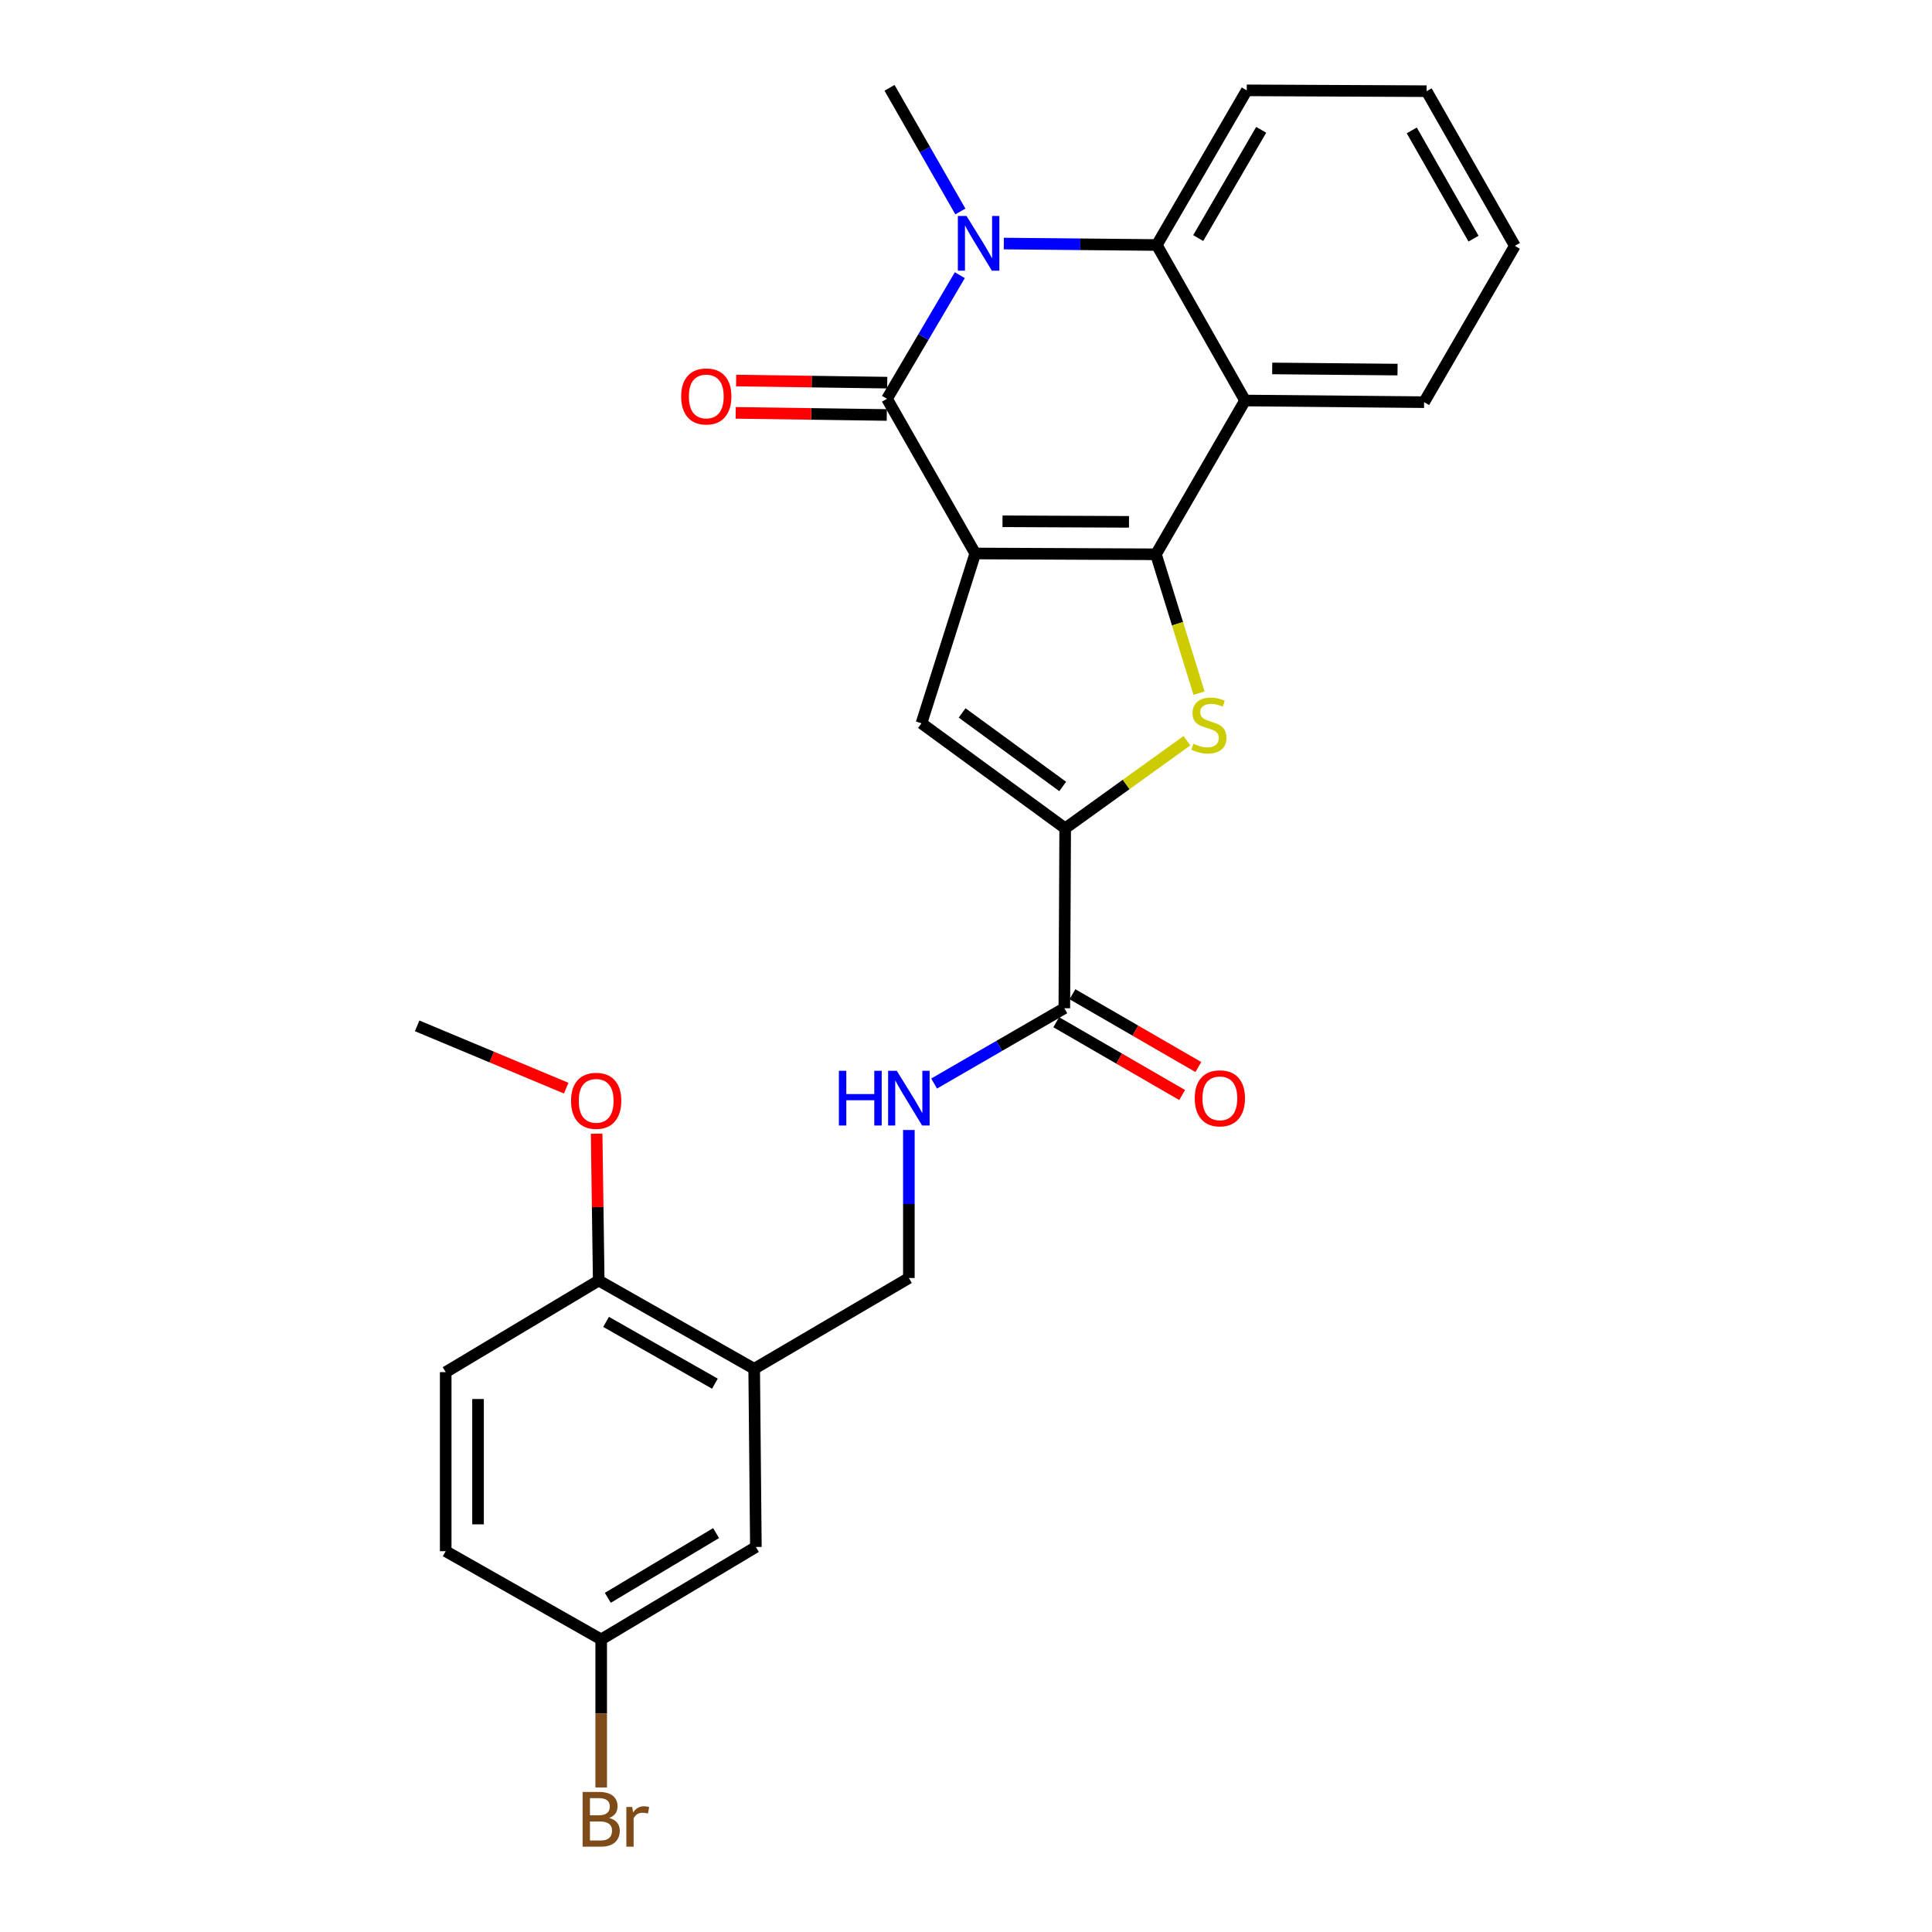 <?xml version='1.0' encoding='iso-8859-1'?>
<svg version='1.1' baseProfile='full'
              xmlns='http://www.w3.org/2000/svg'
                      xmlns:rdkit='http://www.rdkit.org/xml'
                      xmlns:xlink='http://www.w3.org/1999/xlink'
                  xml:space='preserve'
width='1000px' height='1000px' viewBox='0 0 1000 1000'>
<!-- END OF HEADER -->
<rect style='opacity:1.0;fill:#FFFFFF;stroke:none' width='1000' height='1000' x='0' y='0'> </rect>
<path class='bond-0' d='M 504.788,286.485 L 598.32,286.903' style='fill:none;fill-rule:evenodd;stroke:#000000;stroke-width:6px;stroke-linecap:butt;stroke-linejoin:miter;stroke-opacity:1' />
<path class='bond-0' d='M 518.892,269.814 L 584.365,270.107' style='fill:none;fill-rule:evenodd;stroke:#000000;stroke-width:6px;stroke-linecap:butt;stroke-linejoin:miter;stroke-opacity:1' />
<path class='bond-1' d='M 504.788,286.485 L 459.114,206.424' style='fill:none;fill-rule:evenodd;stroke:#000000;stroke-width:6px;stroke-linecap:butt;stroke-linejoin:miter;stroke-opacity:1' />
<path class='bond-4' d='M 504.788,286.485 L 476.954,374.365' style='fill:none;fill-rule:evenodd;stroke:#000000;stroke-width:6px;stroke-linecap:butt;stroke-linejoin:miter;stroke-opacity:1' />
<path class='bond-3' d='M 598.32,286.903 L 609.473,322.846' style='fill:none;fill-rule:evenodd;stroke:#000000;stroke-width:6px;stroke-linecap:butt;stroke-linejoin:miter;stroke-opacity:1' />
<path class='bond-3' d='M 609.473,322.846 L 620.627,358.789' style='fill:none;fill-rule:evenodd;stroke:#CCCC00;stroke-width:6px;stroke-linecap:butt;stroke-linejoin:miter;stroke-opacity:1' />
<path class='bond-6' d='M 598.32,286.903 L 644.44,207.307' style='fill:none;fill-rule:evenodd;stroke:#000000;stroke-width:6px;stroke-linecap:butt;stroke-linejoin:miter;stroke-opacity:1' />
<path class='bond-2' d='M 459.114,206.424 L 477.962,174.427' style='fill:none;fill-rule:evenodd;stroke:#000000;stroke-width:6px;stroke-linecap:butt;stroke-linejoin:miter;stroke-opacity:1' />
<path class='bond-2' d='M 477.962,174.427 L 496.81,142.43' style='fill:none;fill-rule:evenodd;stroke:#0000FF;stroke-width:6px;stroke-linecap:butt;stroke-linejoin:miter;stroke-opacity:1' />
<path class='bond-11' d='M 459.23,198.058 L 420.129,197.514' style='fill:none;fill-rule:evenodd;stroke:#000000;stroke-width:6px;stroke-linecap:butt;stroke-linejoin:miter;stroke-opacity:1' />
<path class='bond-11' d='M 420.129,197.514 L 381.028,196.969' style='fill:none;fill-rule:evenodd;stroke:#FF0000;stroke-width:6px;stroke-linecap:butt;stroke-linejoin:miter;stroke-opacity:1' />
<path class='bond-11' d='M 458.998,214.79 L 419.896,214.246' style='fill:none;fill-rule:evenodd;stroke:#000000;stroke-width:6px;stroke-linecap:butt;stroke-linejoin:miter;stroke-opacity:1' />
<path class='bond-11' d='M 419.896,214.246 L 380.795,213.702' style='fill:none;fill-rule:evenodd;stroke:#FF0000;stroke-width:6px;stroke-linecap:butt;stroke-linejoin:miter;stroke-opacity:1' />
<path class='bond-7' d='M 519.572,126.059 L 559.16,126.438' style='fill:none;fill-rule:evenodd;stroke:#0000FF;stroke-width:6px;stroke-linecap:butt;stroke-linejoin:miter;stroke-opacity:1' />
<path class='bond-7' d='M 559.16,126.438 L 598.748,126.818' style='fill:none;fill-rule:evenodd;stroke:#000000;stroke-width:6px;stroke-linecap:butt;stroke-linejoin:miter;stroke-opacity:1' />
<path class='bond-18' d='M 497.085,109.456 L 478.75,77.455' style='fill:none;fill-rule:evenodd;stroke:#0000FF;stroke-width:6px;stroke-linecap:butt;stroke-linejoin:miter;stroke-opacity:1' />
<path class='bond-18' d='M 478.75,77.455 L 460.415,45.455' style='fill:none;fill-rule:evenodd;stroke:#000000;stroke-width:6px;stroke-linecap:butt;stroke-linejoin:miter;stroke-opacity:1' />
<path class='bond-27' d='M 614.355,383.401 L 582.845,406.071' style='fill:none;fill-rule:evenodd;stroke:#CCCC00;stroke-width:6px;stroke-linecap:butt;stroke-linejoin:miter;stroke-opacity:1' />
<path class='bond-27' d='M 582.845,406.071 L 551.335,428.74' style='fill:none;fill-rule:evenodd;stroke:#000000;stroke-width:6px;stroke-linecap:butt;stroke-linejoin:miter;stroke-opacity:1' />
<path class='bond-5' d='M 476.954,374.365 L 551.335,428.74' style='fill:none;fill-rule:evenodd;stroke:#000000;stroke-width:6px;stroke-linecap:butt;stroke-linejoin:miter;stroke-opacity:1' />
<path class='bond-5' d='M 497.987,369.012 L 550.054,407.075' style='fill:none;fill-rule:evenodd;stroke:#000000;stroke-width:6px;stroke-linecap:butt;stroke-linejoin:miter;stroke-opacity:1' />
<path class='bond-8' d='M 551.335,428.74 L 550.898,521.854' style='fill:none;fill-rule:evenodd;stroke:#000000;stroke-width:6px;stroke-linecap:butt;stroke-linejoin:miter;stroke-opacity:1' />
<path class='bond-19' d='M 644.44,207.307 L 737.107,208.162' style='fill:none;fill-rule:evenodd;stroke:#000000;stroke-width:6px;stroke-linecap:butt;stroke-linejoin:miter;stroke-opacity:1' />
<path class='bond-19' d='M 658.494,190.702 L 723.362,191.301' style='fill:none;fill-rule:evenodd;stroke:#000000;stroke-width:6px;stroke-linecap:butt;stroke-linejoin:miter;stroke-opacity:1' />
<path class='bond-28' d='M 644.44,207.307 L 598.748,126.818' style='fill:none;fill-rule:evenodd;stroke:#000000;stroke-width:6px;stroke-linecap:butt;stroke-linejoin:miter;stroke-opacity:1' />
<path class='bond-22' d='M 598.748,126.818 L 645.314,46.765' style='fill:none;fill-rule:evenodd;stroke:#000000;stroke-width:6px;stroke-linecap:butt;stroke-linejoin:miter;stroke-opacity:1' />
<path class='bond-22' d='M 620.197,123.224 L 652.793,67.187' style='fill:none;fill-rule:evenodd;stroke:#000000;stroke-width:6px;stroke-linecap:butt;stroke-linejoin:miter;stroke-opacity:1' />
<path class='bond-10' d='M 550.898,521.854 L 517.195,541.35' style='fill:none;fill-rule:evenodd;stroke:#000000;stroke-width:6px;stroke-linecap:butt;stroke-linejoin:miter;stroke-opacity:1' />
<path class='bond-10' d='M 517.195,541.35 L 483.492,560.845' style='fill:none;fill-rule:evenodd;stroke:#0000FF;stroke-width:6px;stroke-linecap:butt;stroke-linejoin:miter;stroke-opacity:1' />
<path class='bond-15' d='M 546.71,529.097 L 579.297,547.94' style='fill:none;fill-rule:evenodd;stroke:#000000;stroke-width:6px;stroke-linecap:butt;stroke-linejoin:miter;stroke-opacity:1' />
<path class='bond-15' d='M 579.297,547.94 L 611.884,566.784' style='fill:none;fill-rule:evenodd;stroke:#FF0000;stroke-width:6px;stroke-linecap:butt;stroke-linejoin:miter;stroke-opacity:1' />
<path class='bond-15' d='M 555.087,514.611 L 587.674,533.454' style='fill:none;fill-rule:evenodd;stroke:#000000;stroke-width:6px;stroke-linecap:butt;stroke-linejoin:miter;stroke-opacity:1' />
<path class='bond-15' d='M 587.674,533.454 L 620.26,552.297' style='fill:none;fill-rule:evenodd;stroke:#FF0000;stroke-width:6px;stroke-linecap:butt;stroke-linejoin:miter;stroke-opacity:1' />
<path class='bond-9' d='M 390.366,708.491 L 470.428,661.497' style='fill:none;fill-rule:evenodd;stroke:#000000;stroke-width:6px;stroke-linecap:butt;stroke-linejoin:miter;stroke-opacity:1' />
<path class='bond-13' d='M 390.366,708.491 L 309.896,662.799' style='fill:none;fill-rule:evenodd;stroke:#000000;stroke-width:6px;stroke-linecap:butt;stroke-linejoin:miter;stroke-opacity:1' />
<path class='bond-13' d='M 370.033,716.189 L 313.704,684.204' style='fill:none;fill-rule:evenodd;stroke:#000000;stroke-width:6px;stroke-linecap:butt;stroke-linejoin:miter;stroke-opacity:1' />
<path class='bond-14' d='M 390.366,708.491 L 391.24,800.712' style='fill:none;fill-rule:evenodd;stroke:#000000;stroke-width:6px;stroke-linecap:butt;stroke-linejoin:miter;stroke-opacity:1' />
<path class='bond-12' d='M 470.428,584.889 L 470.428,623.193' style='fill:none;fill-rule:evenodd;stroke:#0000FF;stroke-width:6px;stroke-linecap:butt;stroke-linejoin:miter;stroke-opacity:1' />
<path class='bond-12' d='M 470.428,623.193 L 470.428,661.497' style='fill:none;fill-rule:evenodd;stroke:#000000;stroke-width:6px;stroke-linecap:butt;stroke-linejoin:miter;stroke-opacity:1' />
<path class='bond-16' d='M 309.896,662.799 L 230.699,710.22' style='fill:none;fill-rule:evenodd;stroke:#000000;stroke-width:6px;stroke-linecap:butt;stroke-linejoin:miter;stroke-opacity:1' />
<path class='bond-23' d='M 309.896,662.799 L 309.357,624.795' style='fill:none;fill-rule:evenodd;stroke:#000000;stroke-width:6px;stroke-linecap:butt;stroke-linejoin:miter;stroke-opacity:1' />
<path class='bond-23' d='M 309.357,624.795 L 308.818,586.791' style='fill:none;fill-rule:evenodd;stroke:#FF0000;stroke-width:6px;stroke-linecap:butt;stroke-linejoin:miter;stroke-opacity:1' />
<path class='bond-17' d='M 391.24,800.712 L 311.179,848.561' style='fill:none;fill-rule:evenodd;stroke:#000000;stroke-width:6px;stroke-linecap:butt;stroke-linejoin:miter;stroke-opacity:1' />
<path class='bond-17' d='M 370.646,793.526 L 314.603,827.02' style='fill:none;fill-rule:evenodd;stroke:#000000;stroke-width:6px;stroke-linecap:butt;stroke-linejoin:miter;stroke-opacity:1' />
<path class='bond-30' d='M 230.699,710.22 L 230.699,802.897' style='fill:none;fill-rule:evenodd;stroke:#000000;stroke-width:6px;stroke-linecap:butt;stroke-linejoin:miter;stroke-opacity:1' />
<path class='bond-30' d='M 247.432,724.122 L 247.432,788.995' style='fill:none;fill-rule:evenodd;stroke:#000000;stroke-width:6px;stroke-linecap:butt;stroke-linejoin:miter;stroke-opacity:1' />
<path class='bond-20' d='M 311.179,848.561 L 230.699,802.897' style='fill:none;fill-rule:evenodd;stroke:#000000;stroke-width:6px;stroke-linecap:butt;stroke-linejoin:miter;stroke-opacity:1' />
<path class='bond-21' d='M 311.179,848.561 L 311.179,886.874' style='fill:none;fill-rule:evenodd;stroke:#000000;stroke-width:6px;stroke-linecap:butt;stroke-linejoin:miter;stroke-opacity:1' />
<path class='bond-21' d='M 311.179,886.874 L 311.179,925.187' style='fill:none;fill-rule:evenodd;stroke:#7F4C19;stroke-width:6px;stroke-linecap:butt;stroke-linejoin:miter;stroke-opacity:1' />
<path class='bond-25' d='M 737.107,208.162 L 784.083,127.255' style='fill:none;fill-rule:evenodd;stroke:#000000;stroke-width:6px;stroke-linecap:butt;stroke-linejoin:miter;stroke-opacity:1' />
<path class='bond-26' d='M 645.314,46.765 L 738.409,47.193' style='fill:none;fill-rule:evenodd;stroke:#000000;stroke-width:6px;stroke-linecap:butt;stroke-linejoin:miter;stroke-opacity:1' />
<path class='bond-24' d='M 293.065,563.222 L 254.491,547.103' style='fill:none;fill-rule:evenodd;stroke:#FF0000;stroke-width:6px;stroke-linecap:butt;stroke-linejoin:miter;stroke-opacity:1' />
<path class='bond-24' d='M 254.491,547.103 L 215.917,530.983' style='fill:none;fill-rule:evenodd;stroke:#000000;stroke-width:6px;stroke-linecap:butt;stroke-linejoin:miter;stroke-opacity:1' />
<path class='bond-29' d='M 784.083,127.255 L 738.409,47.193' style='fill:none;fill-rule:evenodd;stroke:#000000;stroke-width:6px;stroke-linecap:butt;stroke-linejoin:miter;stroke-opacity:1' />
<path class='bond-29' d='M 762.697,123.537 L 730.725,67.494' style='fill:none;fill-rule:evenodd;stroke:#000000;stroke-width:6px;stroke-linecap:butt;stroke-linejoin:miter;stroke-opacity:1' />
<path  class='atom-3' d='M 500.266 111.774
L 509.546 126.774
Q 510.466 128.254, 511.946 130.934
Q 513.426 133.614, 513.506 133.774
L 513.506 111.774
L 517.266 111.774
L 517.266 140.094
L 513.386 140.094
L 503.426 123.694
Q 502.266 121.774, 501.026 119.574
Q 499.826 117.374, 499.466 116.694
L 499.466 140.094
L 495.786 140.094
L 495.786 111.774
L 500.266 111.774
' fill='#0000FF'/>
<path  class='atom-4' d='M 617.726 384.94
Q 618.046 385.06, 619.366 385.62
Q 620.686 386.18, 622.126 386.54
Q 623.606 386.86, 625.046 386.86
Q 627.726 386.86, 629.286 385.58
Q 630.846 384.26, 630.846 381.98
Q 630.846 380.42, 630.046 379.46
Q 629.286 378.5, 628.086 377.98
Q 626.886 377.46, 624.886 376.86
Q 622.366 376.1, 620.846 375.38
Q 619.366 374.66, 618.286 373.14
Q 617.246 371.62, 617.246 369.06
Q 617.246 365.5, 619.646 363.3
Q 622.086 361.1, 626.886 361.1
Q 630.166 361.1, 633.886 362.66
L 632.966 365.74
Q 629.566 364.34, 627.006 364.34
Q 624.246 364.34, 622.726 365.5
Q 621.206 366.62, 621.246 368.58
Q 621.246 370.1, 622.006 371.02
Q 622.806 371.94, 623.926 372.46
Q 625.086 372.98, 627.006 373.58
Q 629.566 374.38, 631.086 375.18
Q 632.606 375.98, 633.686 377.62
Q 634.806 379.22, 634.806 381.98
Q 634.806 385.9, 632.166 388.02
Q 629.566 390.1, 625.206 390.1
Q 622.686 390.1, 620.766 389.54
Q 618.886 389.02, 616.646 388.1
L 617.726 384.94
' fill='#CCCC00'/>
<path  class='atom-11' d='M 434.208 554.242
L 438.048 554.242
L 438.048 566.282
L 452.528 566.282
L 452.528 554.242
L 456.368 554.242
L 456.368 582.562
L 452.528 582.562
L 452.528 569.482
L 438.048 569.482
L 438.048 582.562
L 434.208 582.562
L 434.208 554.242
' fill='#0000FF'/>
<path  class='atom-11' d='M 464.168 554.242
L 473.448 569.242
Q 474.368 570.722, 475.848 573.402
Q 477.328 576.082, 477.408 576.242
L 477.408 554.242
L 481.168 554.242
L 481.168 582.562
L 477.288 582.562
L 467.328 566.162
Q 466.168 564.242, 464.928 562.042
Q 463.728 559.842, 463.368 559.162
L 463.368 582.562
L 459.688 582.562
L 459.688 554.242
L 464.168 554.242
' fill='#0000FF'/>
<path  class='atom-12' d='M 352.572 205.202
Q 352.572 198.402, 355.932 194.602
Q 359.292 190.802, 365.572 190.802
Q 371.852 190.802, 375.212 194.602
Q 378.572 198.402, 378.572 205.202
Q 378.572 212.082, 375.172 216.002
Q 371.772 219.882, 365.572 219.882
Q 359.332 219.882, 355.932 216.002
Q 352.572 212.122, 352.572 205.202
M 365.572 216.682
Q 369.892 216.682, 372.212 213.802
Q 374.572 210.882, 374.572 205.202
Q 374.572 199.642, 372.212 196.842
Q 369.892 194.002, 365.572 194.002
Q 361.252 194.002, 358.892 196.802
Q 356.572 199.602, 356.572 205.202
Q 356.572 210.922, 358.892 213.802
Q 361.252 216.682, 365.572 216.682
' fill='#FF0000'/>
<path  class='atom-16' d='M 618.397 568.482
Q 618.397 561.682, 621.757 557.882
Q 625.117 554.082, 631.397 554.082
Q 637.677 554.082, 641.037 557.882
Q 644.397 561.682, 644.397 568.482
Q 644.397 575.362, 640.997 579.282
Q 637.597 583.162, 631.397 583.162
Q 625.157 583.162, 621.757 579.282
Q 618.397 575.402, 618.397 568.482
M 631.397 579.962
Q 635.717 579.962, 638.037 577.082
Q 640.397 574.162, 640.397 568.482
Q 640.397 562.922, 638.037 560.122
Q 635.717 557.282, 631.397 557.282
Q 627.077 557.282, 624.717 560.082
Q 622.397 562.882, 622.397 568.482
Q 622.397 574.202, 624.717 577.082
Q 627.077 579.962, 631.397 579.962
' fill='#FF0000'/>
<path  class='atom-22' d='M 315.319 940.955
Q 318.039 941.715, 319.399 943.395
Q 320.799 945.035, 320.799 947.475
Q 320.799 951.395, 318.279 953.635
Q 315.799 955.835, 311.079 955.835
L 301.559 955.835
L 301.559 927.515
L 309.919 927.515
Q 314.759 927.515, 317.199 929.475
Q 319.639 931.435, 319.639 935.035
Q 319.639 939.315, 315.319 940.955
M 305.359 930.715
L 305.359 939.595
L 309.919 939.595
Q 312.719 939.595, 314.159 938.475
Q 315.639 937.315, 315.639 935.035
Q 315.639 930.715, 309.919 930.715
L 305.359 930.715
M 311.079 952.635
Q 313.839 952.635, 315.319 951.315
Q 316.799 949.995, 316.799 947.475
Q 316.799 945.155, 315.159 943.995
Q 313.559 942.795, 310.479 942.795
L 305.359 942.795
L 305.359 952.635
L 311.079 952.635
' fill='#7F4C19'/>
<path  class='atom-22' d='M 327.239 935.275
L 327.679 938.115
Q 329.839 934.915, 333.359 934.915
Q 334.479 934.915, 335.999 935.315
L 335.399 938.675
Q 333.679 938.275, 332.719 938.275
Q 331.039 938.275, 329.919 938.955
Q 328.839 939.595, 327.959 941.155
L 327.959 955.835
L 324.199 955.835
L 324.199 935.275
L 327.239 935.275
' fill='#7F4C19'/>
<path  class='atom-24' d='M 295.576 569.783
Q 295.576 562.983, 298.936 559.183
Q 302.296 555.383, 308.576 555.383
Q 314.856 555.383, 318.216 559.183
Q 321.576 562.983, 321.576 569.783
Q 321.576 576.663, 318.176 580.583
Q 314.776 584.463, 308.576 584.463
Q 302.336 584.463, 298.936 580.583
Q 295.576 576.703, 295.576 569.783
M 308.576 581.263
Q 312.896 581.263, 315.216 578.383
Q 317.576 575.463, 317.576 569.783
Q 317.576 564.223, 315.216 561.423
Q 312.896 558.583, 308.576 558.583
Q 304.256 558.583, 301.896 561.383
Q 299.576 564.183, 299.576 569.783
Q 299.576 575.503, 301.896 578.383
Q 304.256 581.263, 308.576 581.263
' fill='#FF0000'/>
</svg>

